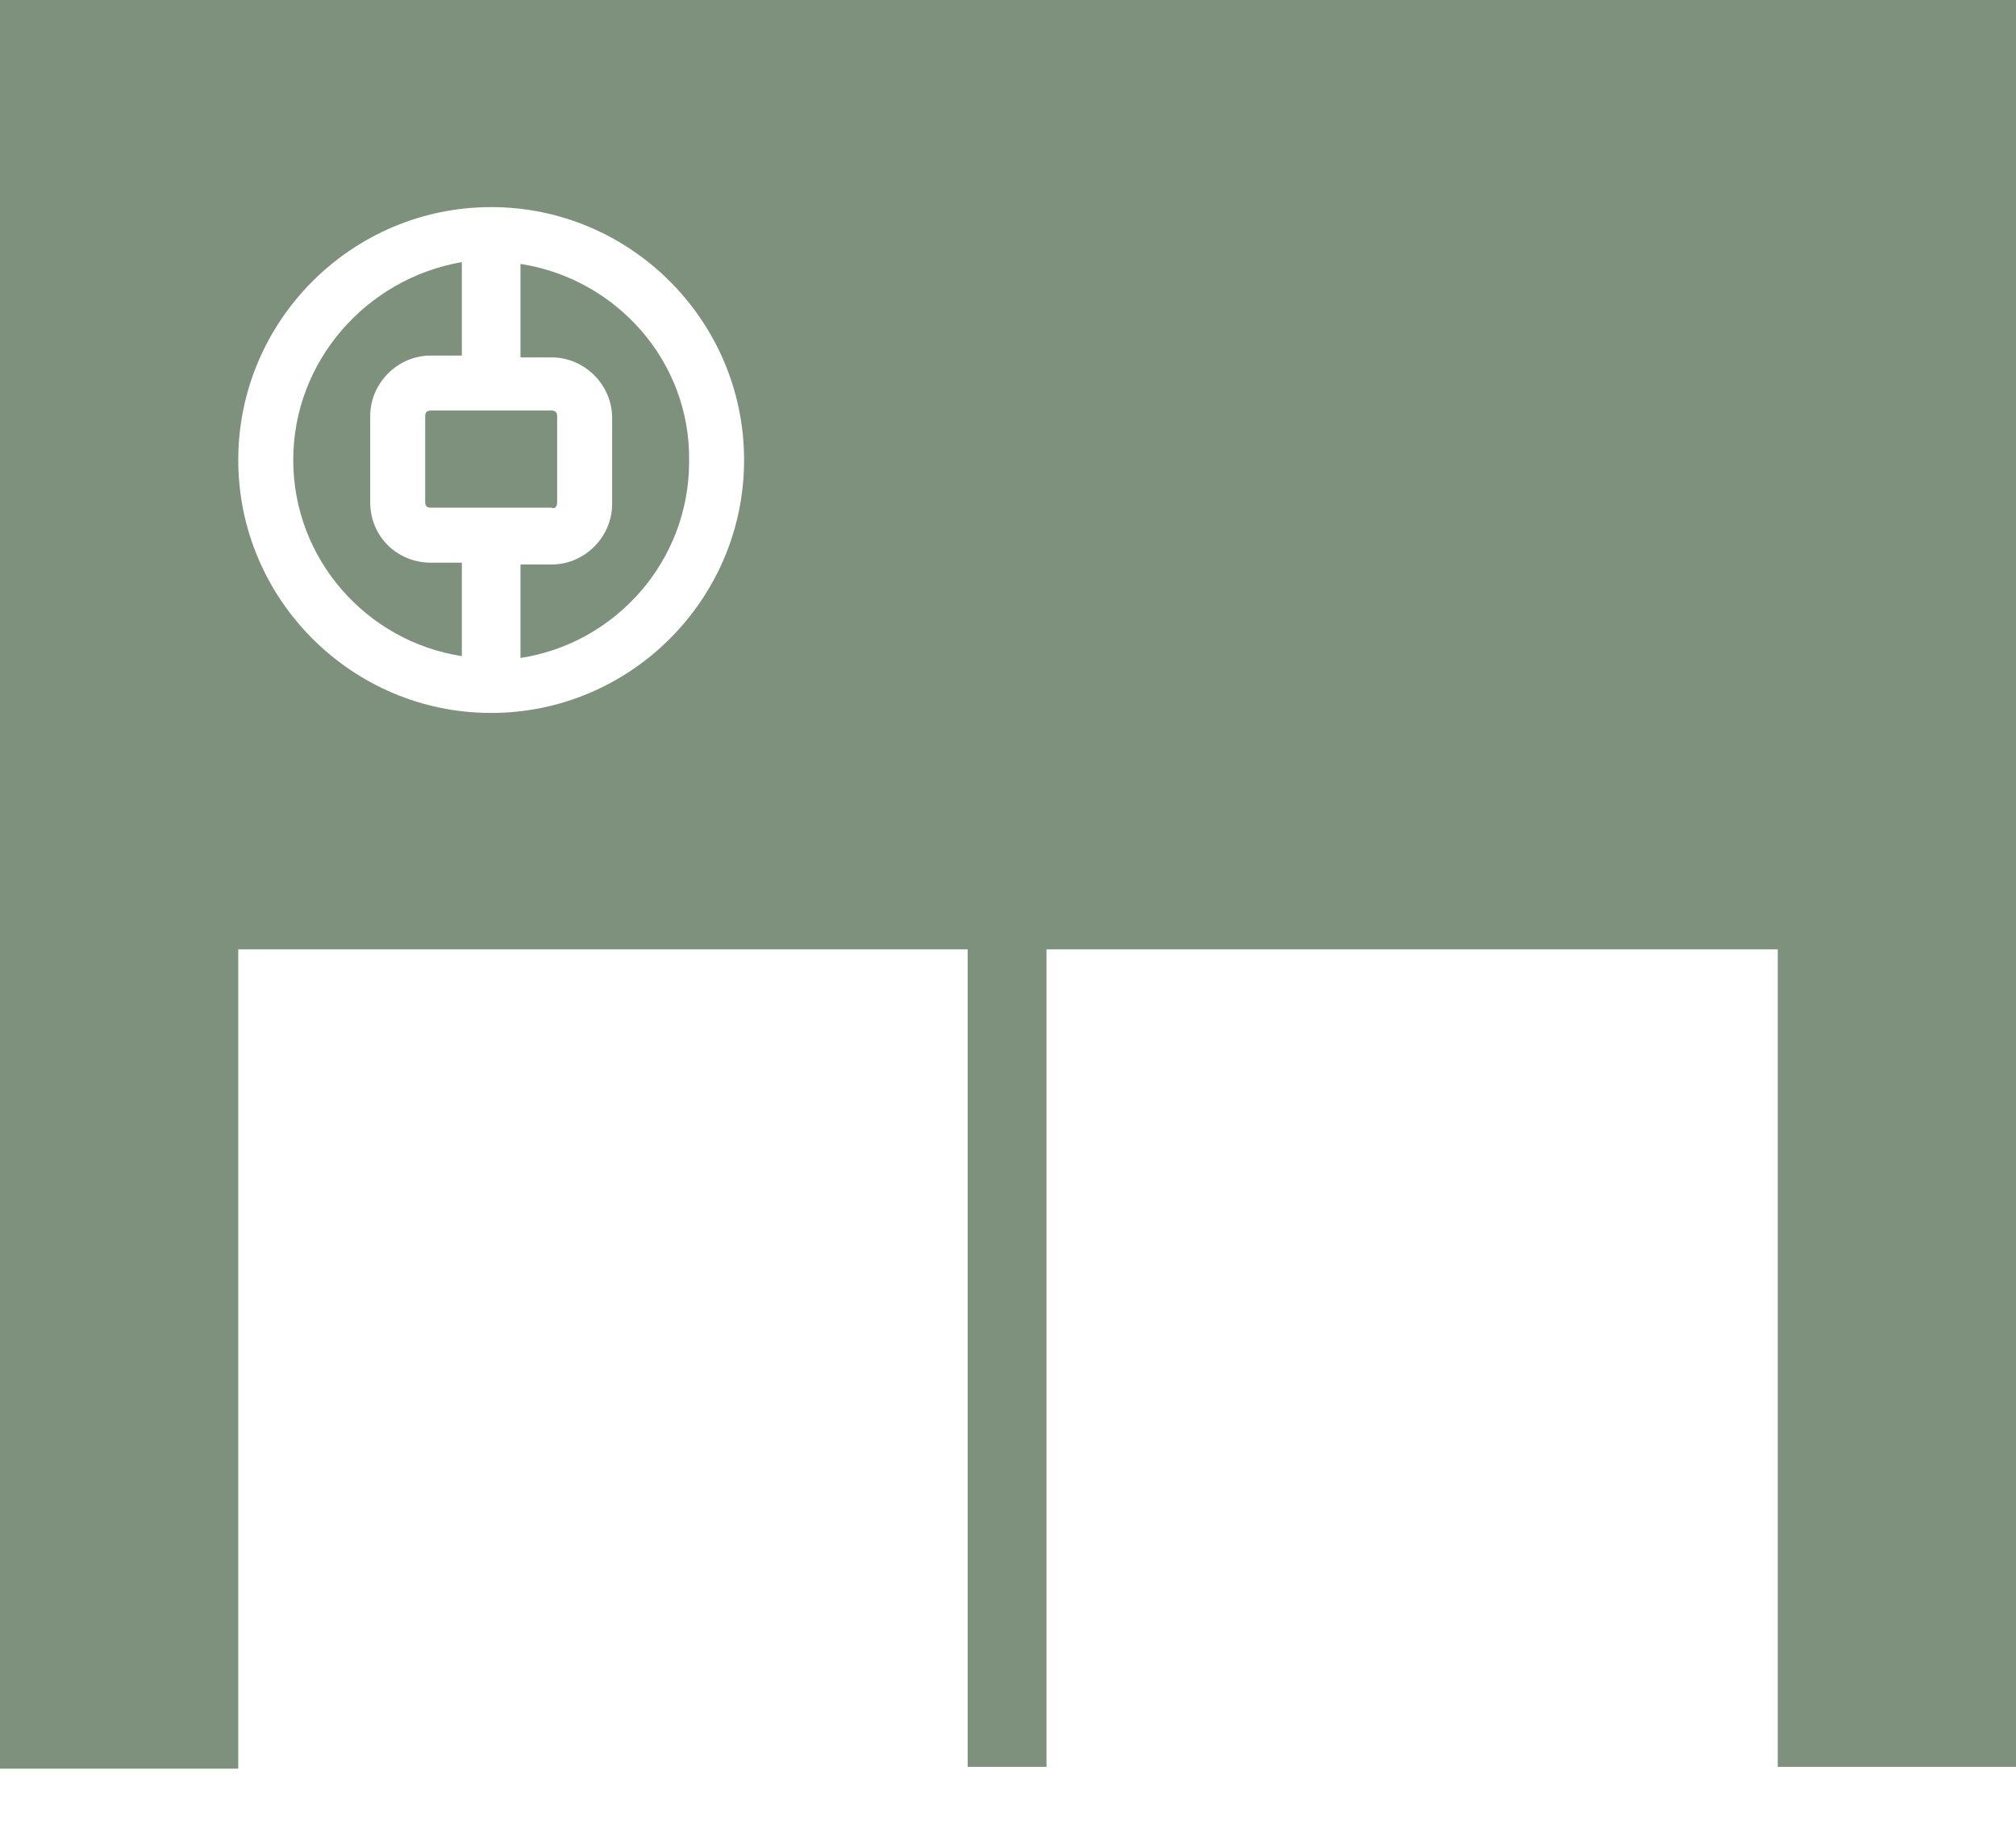 <?xml version="1.0" encoding="utf-8"?>
<!-- Generator: Adobe Illustrator 27.5.0, SVG Export Plug-In . SVG Version: 6.00 Build 0)  -->
<svg version="1.1" id="Layer_1" xmlns="http://www.w3.org/2000/svg" xmlns:xlink="http://www.w3.org/1999/xlink" x="0px" y="0px"
	 viewBox="0 0 110 100" style="enable-background:new 0 0 110 100;" xml:space="preserve">
<style type="text/css">
	.st0{fill-rule:evenodd;clip-rule:evenodd;fill:#7D917D;}
</style>
<g>
	<path class="st0" d="M30.4,27.4v-4.7c0-0.2-0.1-0.3-0.3-0.3h-6.6c-0.2,0-0.3,0.1-0.3,0.3v4.7c0,0.2,0.1,0.3,0.3,0.3h6.6
		C30.3,27.8,30.4,27.6,30.4,27.4z"/>
	<path class="st0" d="M28.4,14.4v5.1h1.7c1.8,0,3.3,1.5,3.3,3.3v4.7c0,1.8-1.5,3.3-3.3,3.3h-1.7v5.1c5.2-0.8,9.2-5.3,9.2-10.7
		C37.7,19.7,33.6,15.2,28.4,14.4z"/>
	<path class="st0" d="M20.2,27.4v-4.7c0-1.8,1.5-3.3,3.3-3.3h1.7v-5.1C20,15.2,16,19.7,16,25.1c0,5.4,4,9.9,9.2,10.7v-5.1h-1.7
		C21.7,30.7,20.2,29.3,20.2,27.4z"/>
	<path class="st0" d="M0,0v96.5h13V51.8h39.8v44.6h4.3V51.8H97v44.6h13V0H0z M26.8,38.9c-7.6,0-13.8-6.2-13.8-13.8
		c0-7.6,6.2-13.8,13.8-13.8c7.6,0,13.8,6.2,13.8,13.8C40.6,32.7,34.4,38.9,26.8,38.9z"/>
</g>
</svg>
